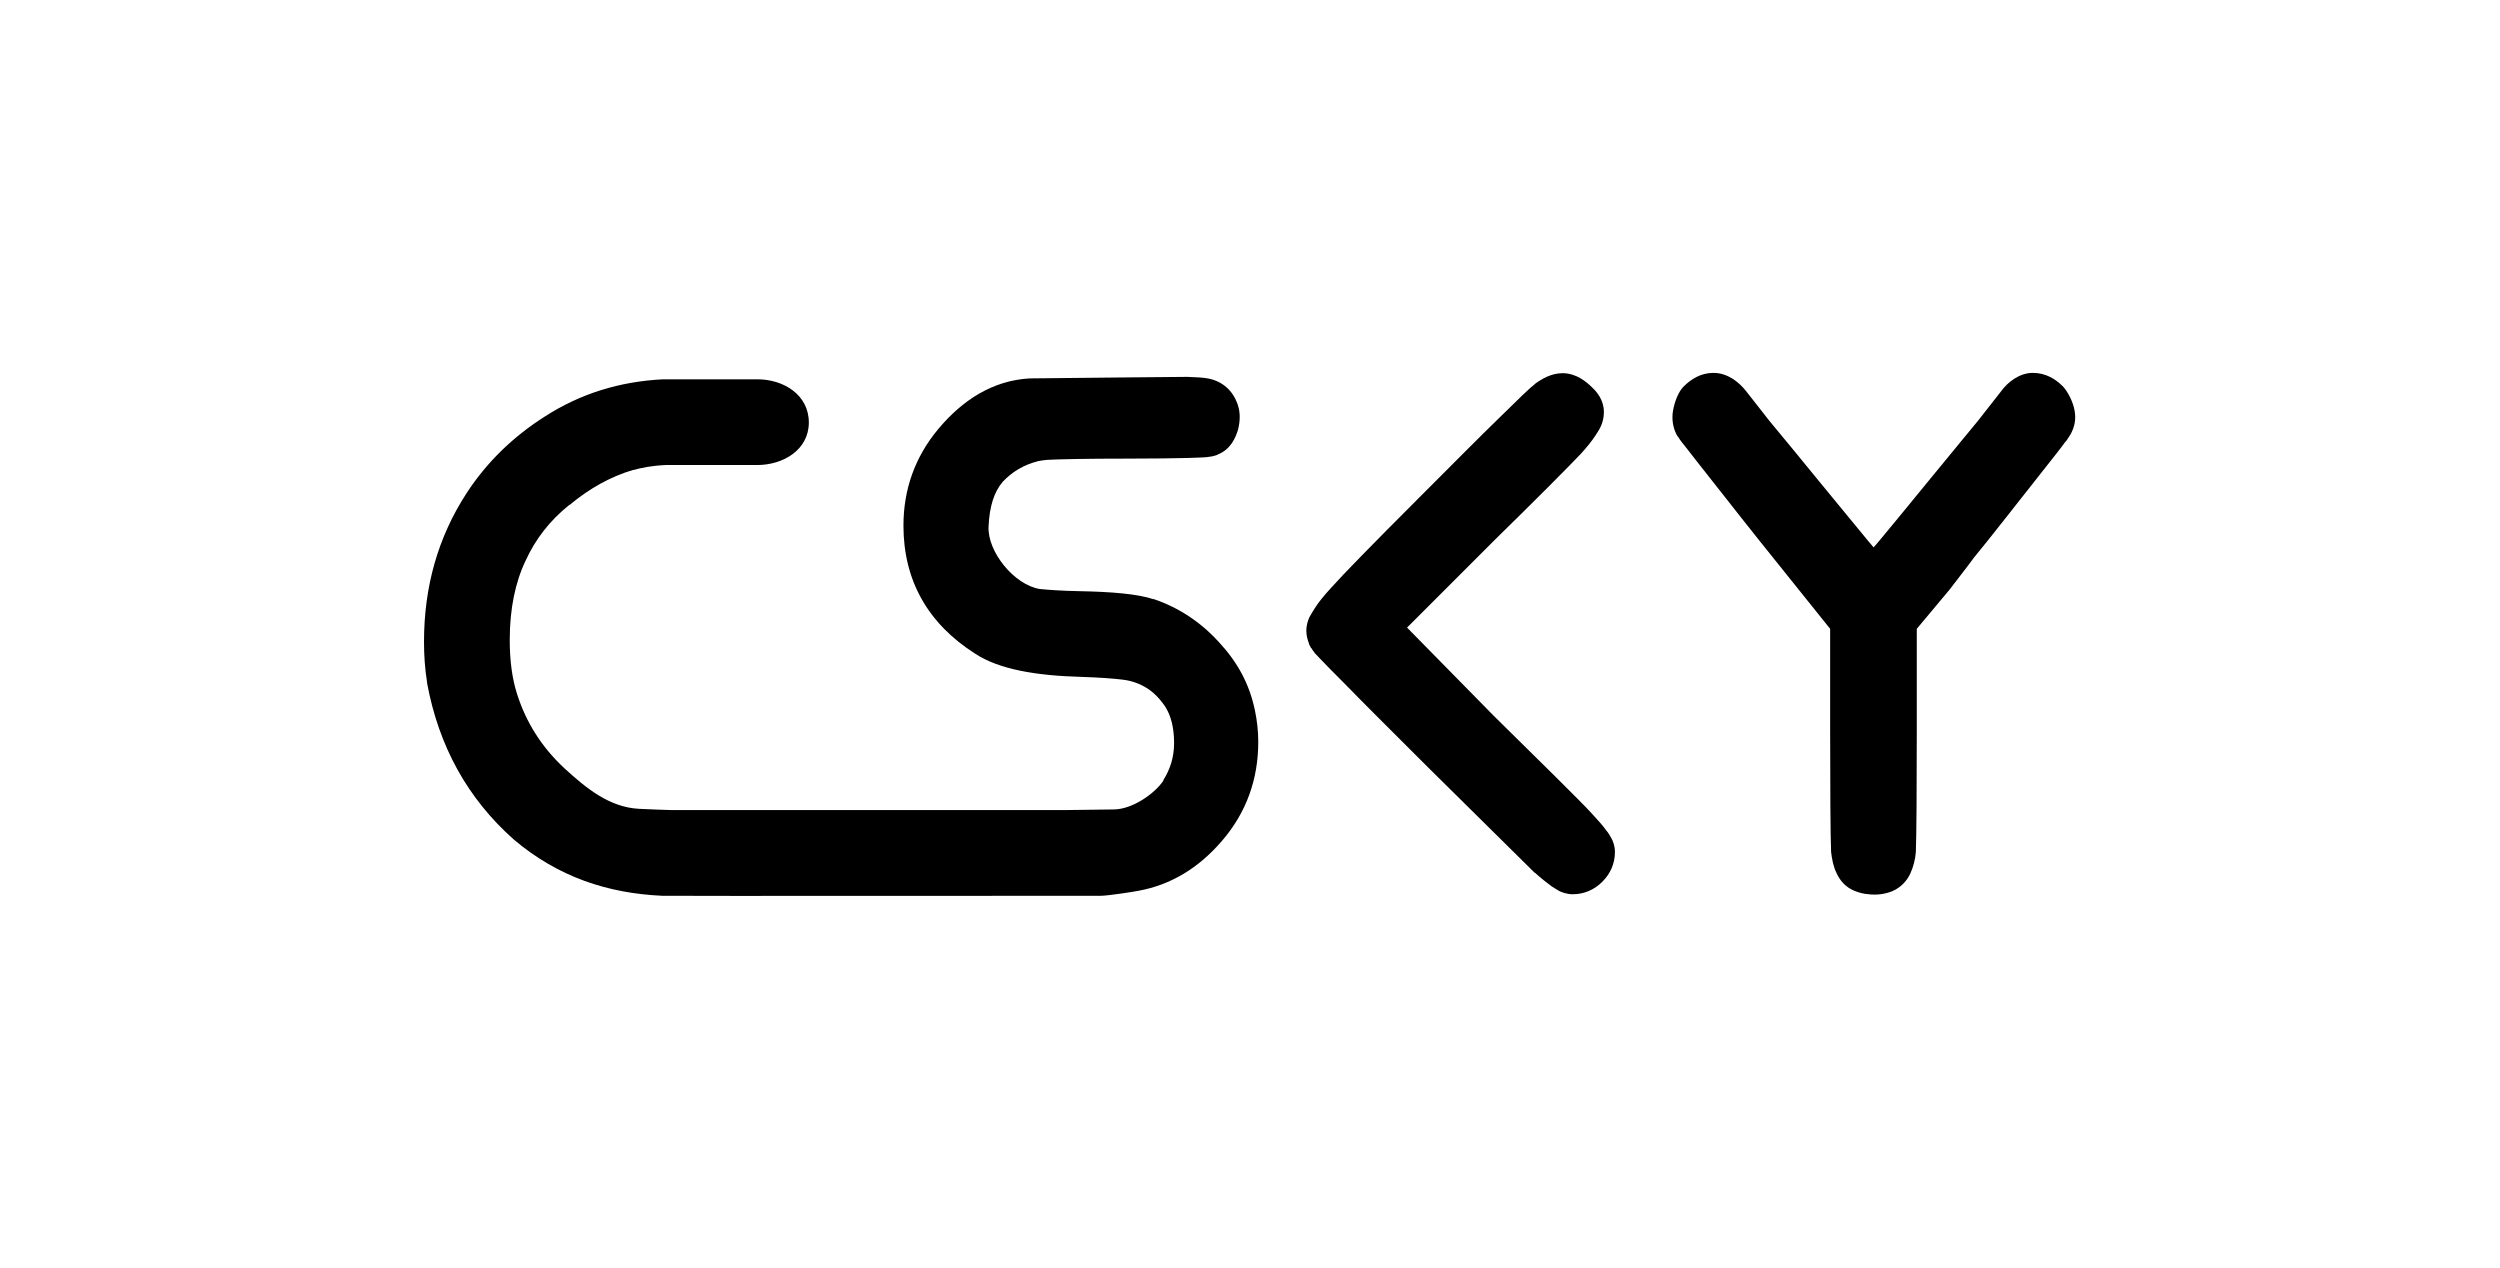 <?xml version="1.0" encoding="UTF-8"?> <svg xmlns="http://www.w3.org/2000/svg" xmlns:xlink="http://www.w3.org/1999/xlink" version="1.1" id="Слой_1" x="0px" y="0px" viewBox="0 0 816.6 414.2" style="enable-background:new 0 0 816.6 414.2;" xml:space="preserve"> <style type="text/css"> .st0{fill-rule:evenodd;clip-rule:evenodd;} </style> <g> <path class="st0" d="M516.2,148.4l0.1-0.1c2.1-2.3,3.8-4.4,5-6.3c0.6-0.9,1.3-2,1.7-3c0.4-0.9,0.9-2.5,0.9-4.4c0-3.9-2.3-6.6-3.8-8 c-2-2-5.3-4.7-9.7-4.7c-3.6,0-6.7,1.8-8.9,3.4l-0.1,0.1l-0.1,0.1c-1.5,1.1-5.5,5-11.6,11c-6.3,6.1-15.1,15-26.6,26.5 c-14.7,14.7-24.2,24.4-28.4,29.1c-2.2,2.4-4,4.6-5.2,6.5c-0.6,0.9-1.2,2-1.8,3c-0.4,0.9-1,2.5-1,4.4c0,1.6,0.4,3,0.9,4.3v0.2 l0.3,0.5l0.3,0.6l0.3,0.3l0.2,0.4c0.4,0.5,0.8,1,0.8,1.1c0.2,0.2,0.4,0.4,0.6,0.6c0.4,0.5,1.1,1.1,1.9,2c1.6,1.7,4,4.1,7.1,7.2 c6.1,6.3,15.3,15.4,27.4,27.5l34.7,34.3l0.2,0.1c2,1.8,3.9,3.3,5.4,4.4c0.8,0.5,1.7,1.1,2.6,1.6c0.7,0.3,2.3,1,4.3,1 c3.8,0,7.1-1.5,9.7-4.1c2.6-2.6,4.1-5.9,4.1-9.7c0-2.1-0.7-3.6-1.1-4.4c-0.5-0.9-1-1.8-1.7-2.6c-1.1-1.6-2.7-3.3-4.6-5.4 c-3.8-4.2-17.1-17.2-32.2-32.1l-28.3-28.8l28.6-28.6C502.8,162.1,512.2,152.6,516.2,148.4z"></path> <path class="st0" d="M398.1,209.7c-5.9-6.5-13-11.2-21.2-14h-0.1h-0.1c-5.2-1.7-13.5-2.4-24.1-2.6c-5.5-0.1-9.8-0.4-12.9-0.7 c-8.4-1.3-17.2-12.2-16.8-20.4c0.3-6.6,1.8-11.3,4.6-14.6c3.1-3.3,6.9-5.6,11.7-6.8c0.9-0.2,2-0.3,2.9-0.4c4-0.2,12.6-0.4,26.6-0.4 c8.1,0,14.4-0.1,18.9-0.2c2.2-0.1,4.1-0.1,5.4-0.2c0.7,0,1.4-0.1,2-0.2c0.4,0,1.4-0.2,2.3-0.5l0.2-0.1l0.2-0.1 c4.3-1.7,5.9-5.5,6.7-8.2c0.6-2.4,0.9-5.4-0.2-8.4c-1.5-4.2-4.7-7.2-9.2-8.2c-1.8-0.4-4.4-0.5-7.2-0.6c-0.1,0-45.3,0.4-51.5,0.5 c-12.2,0.7-22,7.2-29.8,16.5c-7.6,9.1-11.4,19.7-11.4,31.6c0,17.9,8,32,23.4,41.8c7.7,5.1,19.8,7.2,34.8,7.6 c5.7,0.2,10.2,0.5,13.4,0.9c3.6,0.4,7.2,1.9,10,4.3c1.6,1.4,2.8,2.9,3.9,4.5c1.9,3,2.9,6.9,2.9,11.9c0,4.7-1.3,8.6-3.5,12.1v0.1 v0.1c-2.8,4.2-10.1,9.4-16.3,9.4l-15.5,0.2c-14,0-120.3,0-124.5,0c-2,0-3.4,0-4.5,0c-1.1,0-8.4-0.3-10.4-0.4 c-9.7-0.5-17.2-6.6-24.5-13.3c-7.3-6.8-12.5-14.9-15.5-24.5c-1.5-4.8-2.3-10.5-2.3-17.4c0-10.1,1.8-18.8,5.2-25.9 c3.2-7,7.9-13.1,14.3-18.2h0.1c6.5-5.4,13.3-9.2,20.7-11.4h0.1h0.1c2.5-0.7,5.9-1.4,10.5-1.6c0,0,0.1,0,0.3,0c0.3,0,0.6,0,1,0 c0.8,0,2.1,0,3.4,0c2.8,0,6.4,0,9.9,0c7.2,0,14.4,0,15.2,0c8.6,0,16.9-5,16.9-13.9c0-9-8.2-14.1-16.8-14.1c-1.9,0-29.9,0-30.8,0 c-14.2,0.7-27.1,4.7-38.7,12.2c-10.4,6.6-19,15-25.5,25c-9.3,14.3-13.9,30.5-13.9,48.5c0,4.5,0.3,8.9,1,13.3v0.1v0.1 c3.8,20.6,13.2,37.7,28.3,51.1c14.5,12.3,30.8,17.6,48.5,18.4c1.1,0.1,140.9,0,143.3,0c2.2,0,10.7-1.3,12.1-1.6 c10.7-1.9,19.9-7.5,27.5-16.4c7.9-9.2,11.8-20,11.8-32.3c0-3.5-0.4-7-1.1-10.3C408.1,223.3,404.1,216.1,398.1,209.7z"></path> <path class="st0" d="M677.6,133.9c-0.5-2.7-2.1-5.8-3.6-7.5l-0.3-0.3c-2.3-2.3-5.5-4.3-9.7-4.3c-4.5,0-8.3,3.2-10.2,5.8l-7.6,9.7 c-5,6-10.3,12.6-16.2,19.7c-5.8,7.1-11.2,13.7-16.2,19.7c-0.6,0.7-1.3,1.5-1.8,2.1c-0.5-0.6-1.1-1.3-1.7-2 c-5-6-10.3-12.6-16.2-19.7c-5.8-7.1-11.2-13.7-16.2-19.7l-7.6-9.7c-2.3-2.9-6-5.9-10.6-5.9c-4.2,0-7.4,2.1-9.7,4.4l-0.3,0.3 c-1.6,1.8-2.7,4.8-3.2,7.5c-0.5,2.8-0.1,5.5,1.1,7.9c0.2,0.3,0.3,0.6,0.4,0.6c0.1,0.1,0.1,0.2,0.2,0.3c0.1,0.1,0.2,0.2,0.2,0.3 c0.1,0.2,0.3,0.4,0.4,0.6c0.3,0.4,0.7,1,1.4,1.8c1.1,1.5,2.8,3.5,5,6.4c4.4,5.5,10.8,13.8,19.5,24.7l23.1,28.8v33 c0,17.8,0.1,35.2,0.3,39.4v0.2v0.2c0.3,2.4,0.7,4.8,1.8,7c1,2.2,2.8,4.6,5.9,5.8c1.5,0.6,3,1,4.6,1.1c2.6,0.3,5.2,0,7.7-1 c3-1.3,4.9-3.6,5.9-5.8c1-2.2,1.6-4.6,1.8-7v-0.2v-0.2c0.2-4.2,0.3-21.6,0.3-39.4v-33.1l10.7-12.8c3.2-4.2,5.9-7.6,8-10.5l4.3-5.3 c8.7-10.9,15.1-19.2,19.5-24.7c2.2-2.8,3.9-4.9,5-6.4c0.5-0.7,1-1.4,1.4-1.8c0.2-0.2,0.3-0.4,0.4-0.6c0.1-0.1,0.1-0.2,0.2-0.3 c0-0.1,0.1-0.1,0.2-0.3c0-0.1,0.2-0.3,0.4-0.6C677.7,139.5,678.2,136.8,677.6,133.9z"></path> </g> </svg> 